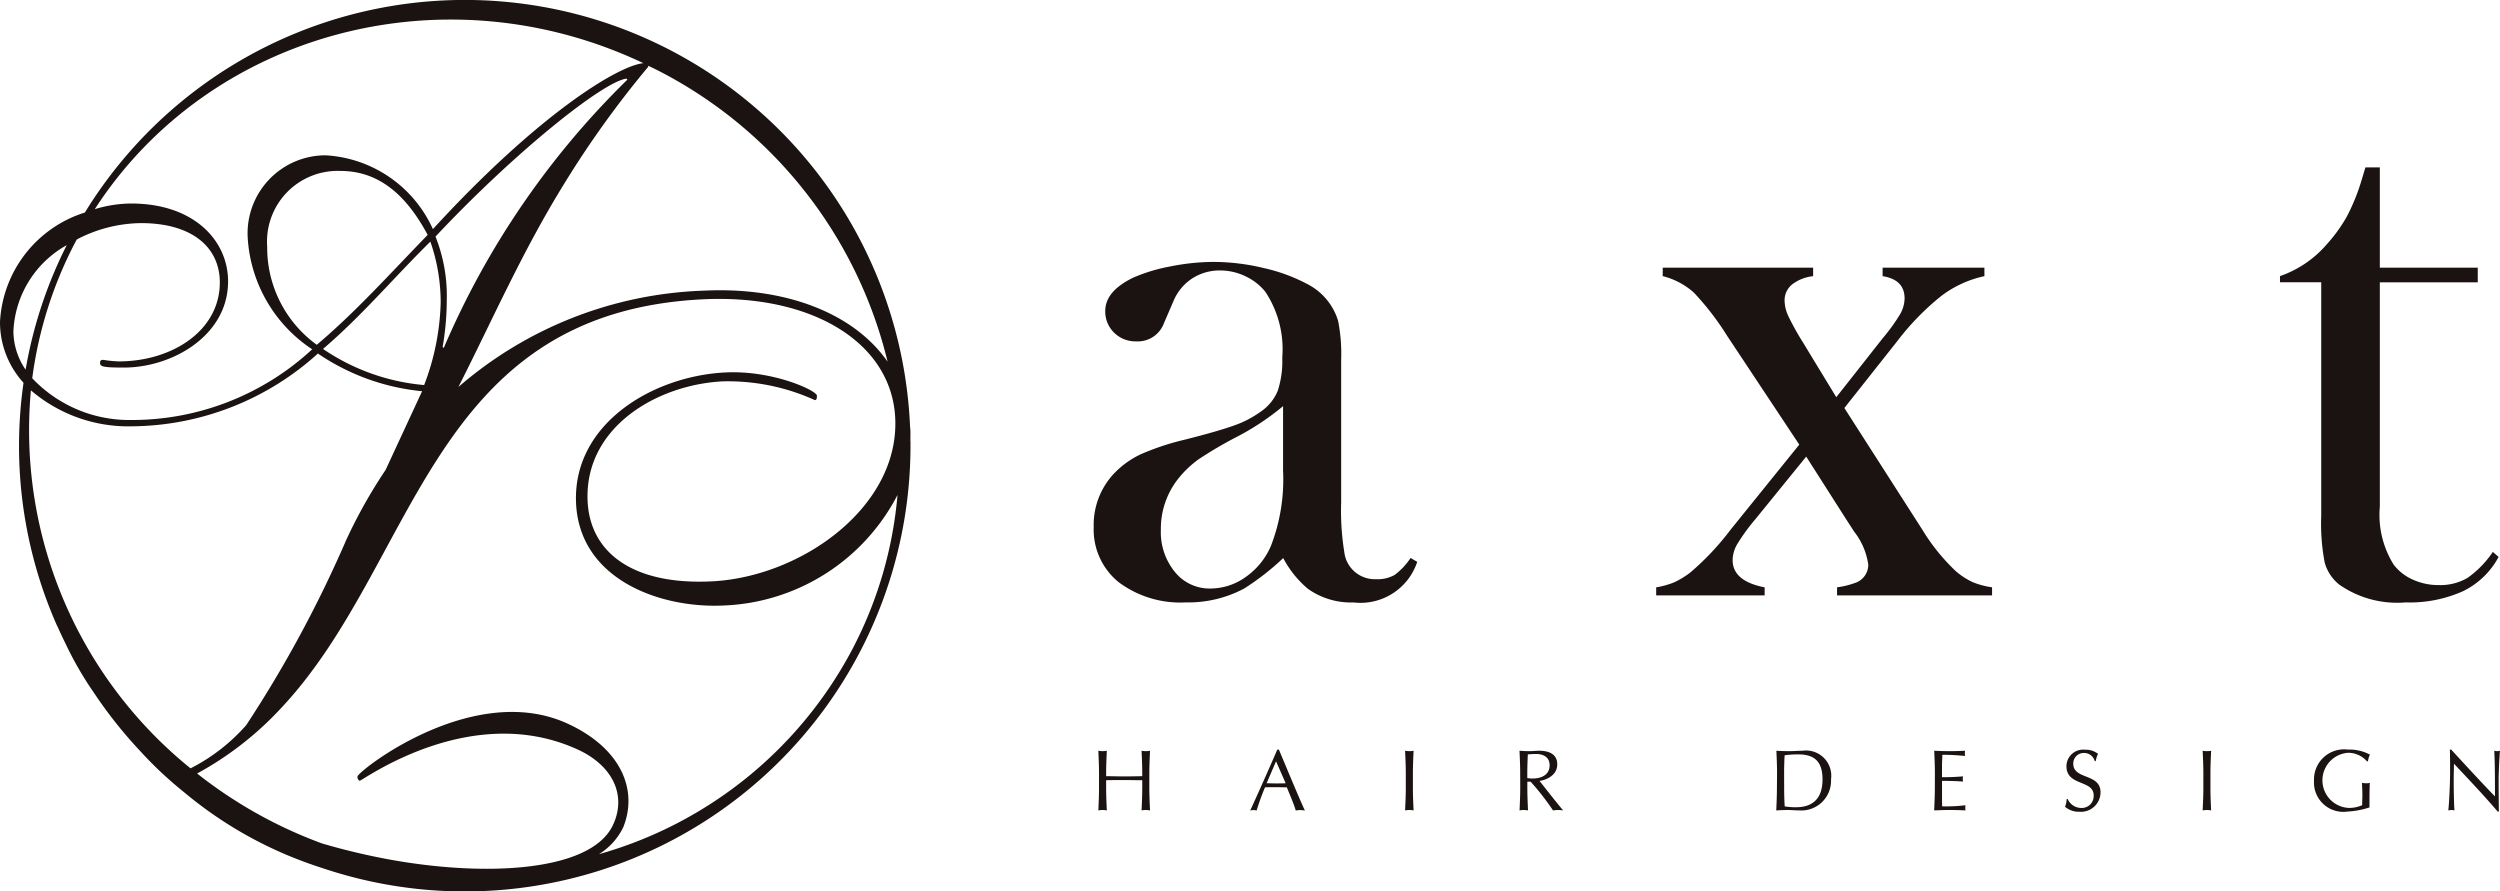 <svg xmlns="http://www.w3.org/2000/svg" xmlns:xlink="http://www.w3.org/1999/xlink" width="110.797" height="39.508" viewBox="0 0 110.797 39.508">
  <defs>
    <clipPath id="clip-path">
      <rect id="長方形_307" data-name="長方形 307" width="110.797" height="39.508" fill="none"/>
    </clipPath>
  </defs>
  <g id="グループ_163" data-name="グループ 163" transform="translate(0 0)">
    <g id="グループ_162" data-name="グループ 162" transform="translate(0 0)" clip-path="url(#clip-path)">
      <path id="パス_1448" data-name="パス 1448" d="M62.52,24.731l.29.169a2.648,2.648,0,0,1-2.819,1.8,3.3,3.3,0,0,1-2.02-.6,4.516,4.516,0,0,1-1.1-1.367,11.39,11.39,0,0,1-1.729,1.349,5.245,5.245,0,0,1-2.584.615,4.569,4.569,0,0,1-2.986-.9,3,3,0,0,1-1.1-2.445,3.318,3.318,0,0,1,.907-2.374,3.994,3.994,0,0,1,1.179-.846,11.325,11.325,0,0,1,1.931-.642q1.486-.374,2.2-.632a4.555,4.555,0,0,0,1.187-.616,2.051,2.051,0,0,0,.752-.923,4.208,4.208,0,0,0,.2-1.469,4.6,4.6,0,0,0-.752-2.922,2.468,2.468,0,0,0-.88-.684,2.569,2.569,0,0,0-1.119-.257,2.222,2.222,0,0,0-1.248.359,2.195,2.195,0,0,0-.82.993l-.427.99a1.234,1.234,0,0,1-1.231.8,1.337,1.337,0,0,1-.973-.384,1.3,1.3,0,0,1-.394-.967q0-.87,1.233-1.47a7.493,7.493,0,0,1,1.651-.5,9.871,9.871,0,0,1,1.926-.2A9.536,9.536,0,0,1,56,11.878a7.665,7.665,0,0,1,1.917.7,2.716,2.716,0,0,1,1.386,1.64,7.55,7.55,0,0,1,.136,1.727v6.323a11.388,11.388,0,0,0,.137,2.188,1.36,1.36,0,0,0,1.4,1.213,1.552,1.552,0,0,0,.83-.187,2.964,2.964,0,0,0,.708-.752M56.864,18a11.36,11.36,0,0,1-2.027,1.349,18.069,18.069,0,0,0-1.721,1.009,4.564,4.564,0,0,0-.868.82,3.564,3.564,0,0,0-.8,2.307,2.782,2.782,0,0,0,.621,1.863,1.975,1.975,0,0,0,1.576.735,2.7,2.7,0,0,0,1.576-.521,3.211,3.211,0,0,0,1.115-1.393,8.176,8.176,0,0,0,.528-3.315Zm16.827-6.136h6.665v.376a1.824,1.824,0,0,0-.931.366.9.9,0,0,0-.334.723,1.68,1.68,0,0,0,.162.674,11.876,11.876,0,0,0,.67,1.2l.424.7,1.035,1.7L83.432,15a8.311,8.311,0,0,0,.777-1.073,1.447,1.447,0,0,0,.2-.7q0-.834-.974-.988v-.376h4.512v.376a4.841,4.841,0,0,0-1.923.886,11.494,11.494,0,0,0-1.94,1.995L81.74,18.082l3.452,5.388a8.818,8.818,0,0,0,1.487,1.843,3.183,3.183,0,0,0,.744.485,3.6,3.6,0,0,0,.863.231v.358h-6.87v-.358a3.74,3.74,0,0,0,.872-.222.851.851,0,0,0,.512-.783,3.069,3.069,0,0,0-.628-1.465l-.374-.58-1.749-2.743-2.256,2.777a8.842,8.842,0,0,0-.8,1.1,1.446,1.446,0,0,0-.205.707q0,.937,1.419,1.21v.358H73.4v-.358a3.671,3.671,0,0,0,.795-.221,3.733,3.733,0,0,0,.726-.444A11.9,11.9,0,0,0,76.7,23.472l3.042-3.767-3.2-4.825a12.139,12.139,0,0,0-1.478-1.918,3.27,3.27,0,0,0-1.376-.725Zm31.78,0h4.34v.65h-4.34v9.946a4.158,4.158,0,0,0,.613,2.563,2.155,2.155,0,0,0,.852.666,2.74,2.74,0,0,0,1.141.241,2.394,2.394,0,0,0,1.278-.317,4.417,4.417,0,0,0,1.124-1.153l.256.222a3.548,3.548,0,0,1-1.581,1.521,5.784,5.784,0,0,1-2.538.495,4.489,4.489,0,0,1-2.939-.786,1.89,1.89,0,0,1-.65-.984,9.175,9.175,0,0,1-.153-2.058V12.511h-1.828v-.274a4.8,4.8,0,0,0,2.051-1.384,6.82,6.82,0,0,0,.912-1.256,8.961,8.961,0,0,0,.654-1.615l.171-.564h.637Zm-65.124,7.69c0-.157.006-.315,0-.473,0-.064-.01-.125-.015-.188A19.753,19.753,0,0,0,3.762,9.419,5.371,5.371,0,0,0,0,14.275a3.986,3.986,0,0,0,1.043,2.69A19.691,19.691,0,0,0,2.514,27.7l.012.024a.02.02,0,0,1,0-.006c.014.031.028.061.042.092l0,0,.029.064q.156.345.324.685a15.108,15.108,0,0,0,1.148,2.006l.049.07A19.868,19.868,0,0,0,6.22,33.293a17.074,17.074,0,0,0,1.939,1.818,17.976,17.976,0,0,0,4.509,2.761c.551.234,1.1.434,1.649.61A19.753,19.753,0,0,0,40.352,19.753c0-.068,0-.135,0-.2m-1.008-3.513c-1.526-2.208-4.612-3.332-8.139-3.159a17.492,17.492,0,0,0-10.889,4.27c1.531-3.016,2.81-5.964,4.684-9a43.781,43.781,0,0,1,3.729-5.191.418.418,0,0,0,0-.048c.184.09.367.177.55.273A19.7,19.7,0,0,1,39.339,16.038m-20.266-5.33a8.178,8.178,0,0,1,.457,2.721,10.951,10.951,0,0,1-.732,3.636,9.4,9.4,0,0,1-4.482-1.6c1.714-1.463,3.155-3.178,4.757-4.756m-5.031,4.573a5.31,5.31,0,0,1-2.2-4.345,3.132,3.132,0,0,1,3.247-3.361c1.876,0,3.041,1.3,3.865,2.835-1.625,1.669-3.156,3.385-4.916,4.871m5.58.092a12.5,12.5,0,0,0,.183-2.1,7.1,7.1,0,0,0-.5-2.789c3.475-3.706,7.409-6.861,8.46-7l.046.044a36.862,36.862,0,0,0-8.141,11.894ZM28.515,2.8c-1.131.11-4.673,2.276-9.329,7.354a5.563,5.563,0,0,0-4.755-3.271,3.459,3.459,0,0,0-3.454,3.637,6.38,6.38,0,0,0,2.858,4.961,11.761,11.761,0,0,1-8.05,3.133,5.92,5.92,0,0,1-4.356-1.85A18.065,18.065,0,0,1,3.355,10.7c.016-.03.034-.057.049-.087a6.27,6.27,0,0,1,2.838-.725c2.31,0,3.5,1.1,3.5,2.629,0,2.149-2.127,3.5-4.482,3.5a5.3,5.3,0,0,1-.686-.069c-.114,0-.138.044-.138.136,0,.161.116.206,1.052.206,2.151,0,4.62-1.418,4.62-3.819,0-1.807-1.509-3.452-4.3-3.452A5.656,5.656,0,0,0,4.2,9.271C9.27,1.437,19.683-1.388,28.515,2.8M.594,14.686a4.6,4.6,0,0,1,2.363-3.821,19.586,19.586,0,0,0-1.822,5.518,3.039,3.039,0,0,1-.541-1.7M1.37,17.3a6.632,6.632,0,0,0,4.484,1.594,12.415,12.415,0,0,0,8.235-3.226,9.856,9.856,0,0,0,4.618,1.67l-1.618,3.489a22.4,22.4,0,0,0-1.738,3.09,53.906,53.906,0,0,1-4.437,8.218,8.25,8.25,0,0,1-2.47,1.917A19.274,19.274,0,0,1,1.37,17.3M26.523,37.869a2.863,2.863,0,0,0,1.1-1.209c.655-1.633-.073-3.476-2.44-4.577-4.14-1.926-9.181,1.986-9.337,2.32a.184.184,0,0,0,.093.2c.078.036,4.923-3.59,9.707-1.365,1.492.7,2.146,2,1.516,3.334-.971,2.056-5.615,2.312-9.964,1.509a29.369,29.369,0,0,1-2.925-.7,20.1,20.1,0,0,1-5.537-3.1,14.521,14.521,0,0,0,3.693-2.868c6.1-6.462,6.56-17.551,18.728-18.148,4.828-.235,8.355,1.914,8.518,5.261.192,3.927-4.141,7.043-8.132,7.239-3.51.173-5.387-1.284-5.5-3.537-.161-3.284,3.069-5.184,6-5.327a9.323,9.323,0,0,1,4.072.832c.066,0,.094-.069.09-.2-.012-.227-1.958-1.13-4.051-1.027-3.252.159-6.793,2.3-6.623,5.81.166,3.38,3.745,4.656,6.546,4.519a9.064,9.064,0,0,0,7.7-4.9,18.046,18.046,0,0,1-2.009,6.852,18.317,18.317,0,0,1-11.243,9.075M2.562,27.811c-.013-.03-.025-.056-.036-.081.012.028.023.053.036.081m48.061,6.453c0-.329-.015-.663-.03-.992a.961.961,0,0,0,.375,0c-.015.329-.031.663-.031.992v.66c0,.33.016.664.031.993a.961.961,0,0,0-.375,0c.015-.329.03-.663.03-.993v-.345c-.269,0-.533-.008-.8-.008s-.533,0-.8.008v.345c0,.33.015.664.03.993a.966.966,0,0,0-.376,0c.015-.329.03-.663.03-.993v-.66c0-.329-.016-.663-.03-.992a.966.966,0,0,0,.376,0c-.015.329-.03.663-.03.992V34.4c.268,0,.533.01.8.01s.533-.007.8-.01Zm6.056-1.043c.376.89.951,2.286,1.154,2.7a1.129,1.129,0,0,0-.407,0c-.073-.264-.256-.686-.395-1.027-.164,0-.334-.007-.5-.007s-.31,0-.467.007a10.353,10.353,0,0,0-.372,1.027.555.555,0,0,0-.284,0c.411-.9.809-1.791,1.2-2.7Zm-.126.518-.418.974c.134,0,.28.008.413.008s.288,0,.431-.008Zm5.75.525c0-.329-.016-.663-.031-.992a.968.968,0,0,0,.376,0c-.015.329-.03.663-.03.992v.66c0,.33.015.664.03.993a.968.968,0,0,0-.376,0c.015-.329.031-.663.031-.993Zm5.07,0c0-.329-.015-.663-.031-.992.146.011.291.018.437.018s.292-.018.437-.018c.434,0,.8.149.8.605,0,.495-.5.694-.786.732.187.234.828,1.059,1.05,1.308a1.723,1.723,0,0,0-.229-.018,1.635,1.635,0,0,0-.223.018,11.149,11.149,0,0,0-.992-1.273h-.146v.28c0,.33.015.664.03.993a.968.968,0,0,0-.376,0c.015-.329.031-.663.031-.993Zm.315.219a1.212,1.212,0,0,0,.257.019c.314,0,.732-.13.732-.586,0-.4-.334-.5-.594-.5a3.65,3.65,0,0,0-.372.019c-.012.279-.023.556-.023.832Zm11.069-.219c0-.329-.015-.663-.03-.992.191.011.387.018.578.018s.388-.018.579-.018a1.12,1.12,0,0,1,1.265,1.269,1.317,1.317,0,0,1-1.4,1.376c-.173,0-.341-.018-.514-.018s-.341.008-.514.018c.015-.329.03-.663.03-.993Zm.315.66c0,.272.007.548.023.813a2.749,2.749,0,0,0,.5.039c.563,0,1.177-.223,1.177-1.235,0-.889-.46-1.108-1.089-1.108a4.878,4.878,0,0,0-.59.039c-.015.245-.023.517-.023.793Zm6.68-.663c0-.331-.015-.663-.03-.989.23.011.456.018.686.018s.457-.008.683-.018a.606.606,0,0,0-.011.114.613.613,0,0,0,.011.115c-.322-.022-.51-.049-1.009-.049,0,.165-.015.3-.015.487s0,.41,0,.506c.453,0,.706-.019.932-.038a.609.609,0,0,0-.011.119A.577.577,0,0,0,87,34.64c-.264-.026-.747-.034-.932-.034,0,.092,0,.188,0,.555,0,.292,0,.479.007.575a7.048,7.048,0,0,0,1.035-.049.584.584,0,0,0-.011.118.521.521,0,0,0,.011.111c-.226-.01-.456-.018-.69-.018s-.464.008-.7.018c.015-.333.03-.666.03-1Zm5.884,1.147a.661.661,0,0,0,.605.4.528.528,0,0,0,.548-.555c0-.706-1.207-.4-1.207-1.3a.741.741,0,0,1,.832-.725.849.849,0,0,1,.567.182,1.127,1.127,0,0,0-.1.322h-.046a.482.482,0,0,0-.456-.361.466.466,0,0,0-.494.476c0,.717,1.208.418,1.208,1.265a.867.867,0,0,1-.94.864.933.933,0,0,1-.633-.22,1.117,1.117,0,0,0,.073-.34Zm6.014-1.144c0-.329-.016-.663-.031-.992a.966.966,0,0,0,.376,0c-.015.329-.031.663-.031.992v.66c0,.33.015.664.031.993a.966.966,0,0,0-.376,0c.015-.329.031-.663.031-.993Zm7.25-.525a1.106,1.106,0,0,0-.843-.376,1.224,1.224,0,0,0,.019,2.442,1.384,1.384,0,0,0,.613-.121c0-.154.009-.308.009-.465,0-.18-.012-.364-.019-.525a.892.892,0,0,0,.183.019.543.543,0,0,0,.166-.019c-.007.115-.015.364-.015.779,0,.1,0,.207,0,.31a3.668,3.668,0,0,1-.978.185,1.3,1.3,0,0,1-1.48-1.373,1.332,1.332,0,0,1,1.5-1.374,1.918,1.918,0,0,1,.978.223.938.938,0,0,0-.088.3Zm5.794,2.229c-.583-.688-1.281-1.423-1.937-2.121,0,.142-.012.373-.012.778,0,.331.015,1.139.035,1.292a.576.576,0,0,0-.134-.018.708.708,0,0,0-.142.018c.031-.18.081-1.161.081-1.668,0-.483,0-.855-.012-1.028h.061c.625.68,1.473,1.6,1.94,2.075,0-.687,0-1.434-.031-2.024a.553.553,0,0,0,.131.018.476.476,0,0,0,.122-.018c-.022.225-.06.985-.06,1.284,0,.391.008,1.239.011,1.412Z" transform="translate(0 0)" fill="#1a1311"/>
    </g>
  </g>
</svg>
